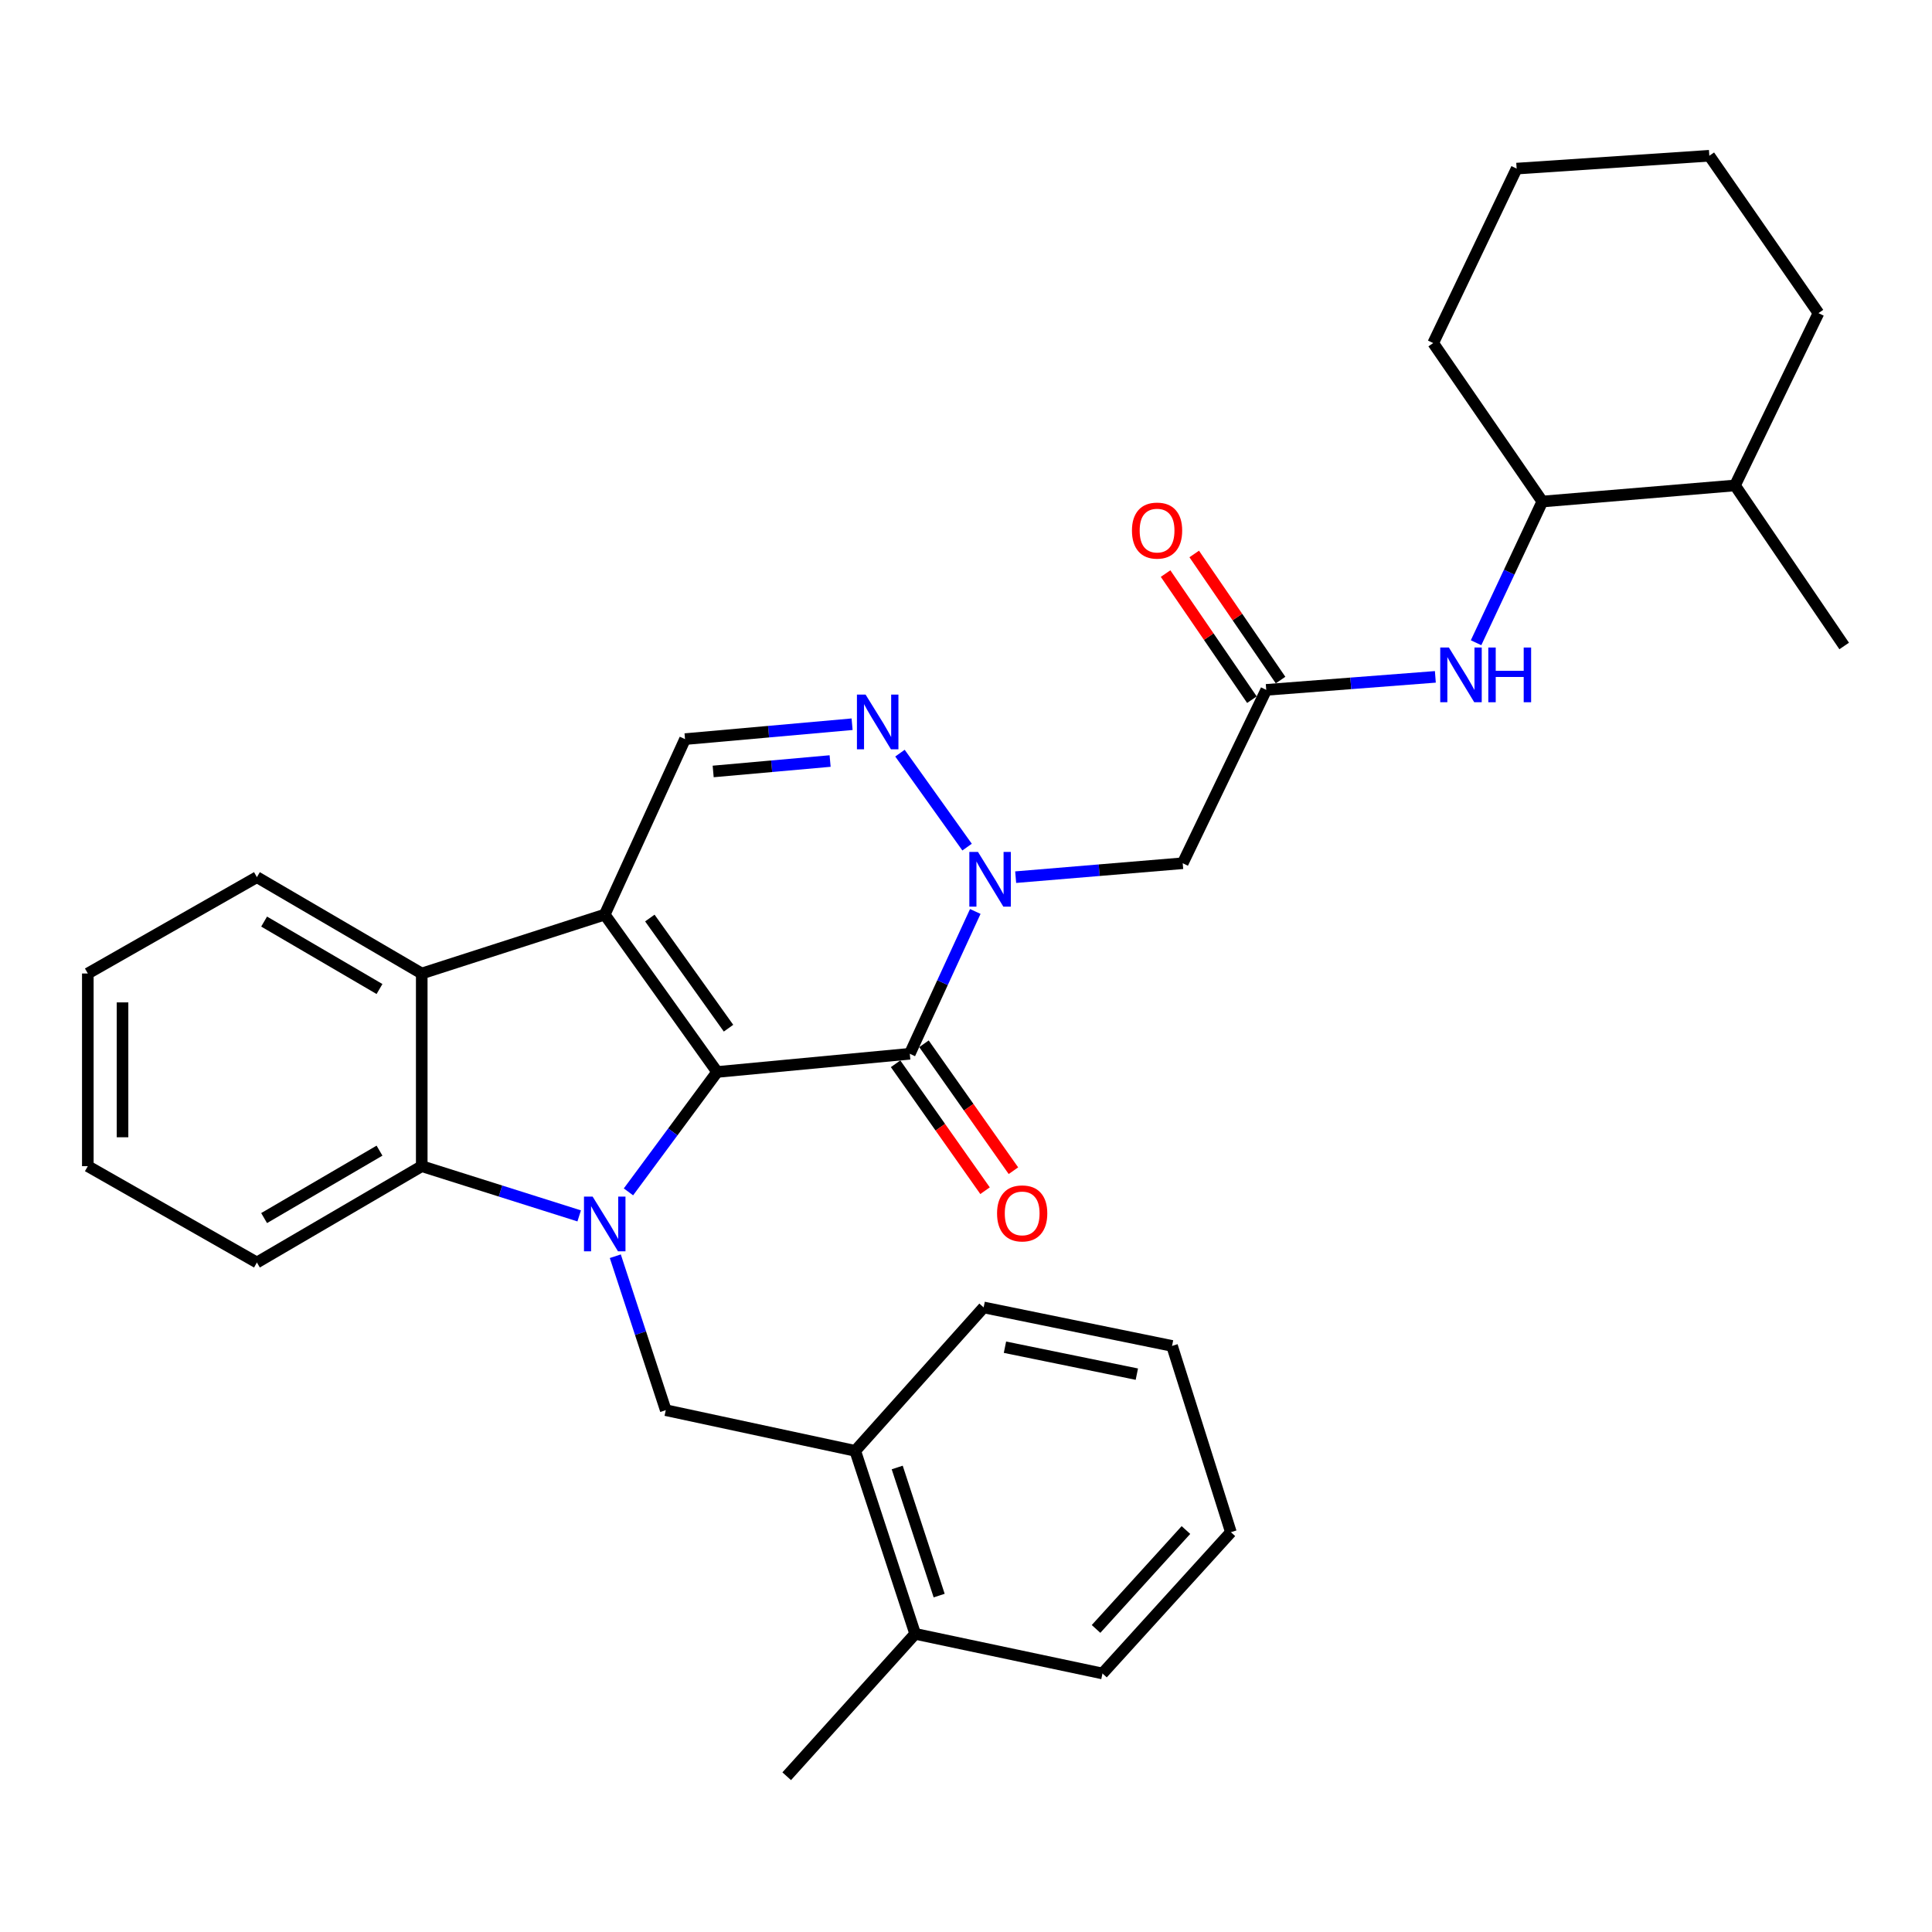 <?xml version='1.0' encoding='iso-8859-1'?>
<svg version='1.1' baseProfile='full'
              xmlns='http://www.w3.org/2000/svg'
                      xmlns:rdkit='http://www.rdkit.org/xml'
                      xmlns:xlink='http://www.w3.org/1999/xlink'
                  xml:space='preserve'
width='1000px' height='1000px' viewBox='0 0 1000 1000'>
<!-- END OF HEADER -->
<rect style='opacity:1.0;fill:#FFFFFF;stroke:none' width='1000' height='1000' x='0' y='0'> </rect>
<path class='bond-0' d='M 371.189,554.848 L 348.239,585.882' style='fill:none;fill-rule:evenodd;stroke:#000000;stroke-width:6px;stroke-linecap:butt;stroke-linejoin:miter;stroke-opacity:1' />
<path class='bond-0' d='M 348.239,585.882 L 325.288,616.916' style='fill:none;fill-rule:evenodd;stroke:#0000FF;stroke-width:6px;stroke-linecap:butt;stroke-linejoin:miter;stroke-opacity:1' />
<path class='bond-1' d='M 371.189,554.848 L 313.007,473.399' style='fill:none;fill-rule:evenodd;stroke:#000000;stroke-width:6px;stroke-linecap:butt;stroke-linejoin:miter;stroke-opacity:1' />
<path class='bond-1' d='M 377.082,532.187 L 336.354,475.173' style='fill:none;fill-rule:evenodd;stroke:#000000;stroke-width:6px;stroke-linecap:butt;stroke-linejoin:miter;stroke-opacity:1' />
<path class='bond-2' d='M 371.189,554.848 L 470.904,545.436' style='fill:none;fill-rule:evenodd;stroke:#000000;stroke-width:6px;stroke-linecap:butt;stroke-linejoin:miter;stroke-opacity:1' />
<path class='bond-5' d='M 299.784,629.346 L 259.039,616.477' style='fill:none;fill-rule:evenodd;stroke:#0000FF;stroke-width:6px;stroke-linecap:butt;stroke-linejoin:miter;stroke-opacity:1' />
<path class='bond-5' d='M 259.039,616.477 L 218.293,603.607' style='fill:none;fill-rule:evenodd;stroke:#000000;stroke-width:6px;stroke-linecap:butt;stroke-linejoin:miter;stroke-opacity:1' />
<path class='bond-8' d='M 318.48,650.218 L 331.539,690.06' style='fill:none;fill-rule:evenodd;stroke:#0000FF;stroke-width:6px;stroke-linecap:butt;stroke-linejoin:miter;stroke-opacity:1' />
<path class='bond-8' d='M 331.539,690.06 L 344.599,729.903' style='fill:none;fill-rule:evenodd;stroke:#000000;stroke-width:6px;stroke-linecap:butt;stroke-linejoin:miter;stroke-opacity:1' />
<path class='bond-6' d='M 313.007,473.399 L 218.293,503.883' style='fill:none;fill-rule:evenodd;stroke:#000000;stroke-width:6px;stroke-linecap:butt;stroke-linejoin:miter;stroke-opacity:1' />
<path class='bond-7' d='M 313.007,473.399 L 354.57,382.568' style='fill:none;fill-rule:evenodd;stroke:#000000;stroke-width:6px;stroke-linecap:butt;stroke-linejoin:miter;stroke-opacity:1' />
<path class='bond-3' d='M 470.904,545.436 L 487.855,508.602' style='fill:none;fill-rule:evenodd;stroke:#000000;stroke-width:6px;stroke-linecap:butt;stroke-linejoin:miter;stroke-opacity:1' />
<path class='bond-3' d='M 487.855,508.602 L 504.806,471.769' style='fill:none;fill-rule:evenodd;stroke:#0000FF;stroke-width:6px;stroke-linecap:butt;stroke-linejoin:miter;stroke-opacity:1' />
<path class='bond-13' d='M 463.561,550.611 L 486.711,583.457' style='fill:none;fill-rule:evenodd;stroke:#000000;stroke-width:6px;stroke-linecap:butt;stroke-linejoin:miter;stroke-opacity:1' />
<path class='bond-13' d='M 486.711,583.457 L 509.861,616.303' style='fill:none;fill-rule:evenodd;stroke:#FF0000;stroke-width:6px;stroke-linecap:butt;stroke-linejoin:miter;stroke-opacity:1' />
<path class='bond-13' d='M 478.247,540.26 L 501.397,573.106' style='fill:none;fill-rule:evenodd;stroke:#000000;stroke-width:6px;stroke-linecap:butt;stroke-linejoin:miter;stroke-opacity:1' />
<path class='bond-13' d='M 501.397,573.106 L 524.547,605.953' style='fill:none;fill-rule:evenodd;stroke:#FF0000;stroke-width:6px;stroke-linecap:butt;stroke-linejoin:miter;stroke-opacity:1' />
<path class='bond-4' d='M 500.564,438.461 L 465.822,389.825' style='fill:none;fill-rule:evenodd;stroke:#0000FF;stroke-width:6px;stroke-linecap:butt;stroke-linejoin:miter;stroke-opacity:1' />
<path class='bond-9' d='M 525.708,454.019 L 568.94,450.414' style='fill:none;fill-rule:evenodd;stroke:#0000FF;stroke-width:6px;stroke-linecap:butt;stroke-linejoin:miter;stroke-opacity:1' />
<path class='bond-9' d='M 568.94,450.414 L 612.172,446.809' style='fill:none;fill-rule:evenodd;stroke:#000000;stroke-width:6px;stroke-linecap:butt;stroke-linejoin:miter;stroke-opacity:1' />
<path class='bond-32' d='M 441.042,374.856 L 397.806,378.712' style='fill:none;fill-rule:evenodd;stroke:#0000FF;stroke-width:6px;stroke-linecap:butt;stroke-linejoin:miter;stroke-opacity:1' />
<path class='bond-32' d='M 397.806,378.712 L 354.57,382.568' style='fill:none;fill-rule:evenodd;stroke:#000000;stroke-width:6px;stroke-linecap:butt;stroke-linejoin:miter;stroke-opacity:1' />
<path class='bond-32' d='M 429.667,393.908 L 399.402,396.608' style='fill:none;fill-rule:evenodd;stroke:#0000FF;stroke-width:6px;stroke-linecap:butt;stroke-linejoin:miter;stroke-opacity:1' />
<path class='bond-32' d='M 399.402,396.608 L 369.137,399.307' style='fill:none;fill-rule:evenodd;stroke:#000000;stroke-width:6px;stroke-linecap:butt;stroke-linejoin:miter;stroke-opacity:1' />
<path class='bond-18' d='M 218.293,603.607 L 132.972,653.465' style='fill:none;fill-rule:evenodd;stroke:#000000;stroke-width:6px;stroke-linecap:butt;stroke-linejoin:miter;stroke-opacity:1' />
<path class='bond-18' d='M 196.431,595.574 L 136.706,630.474' style='fill:none;fill-rule:evenodd;stroke:#000000;stroke-width:6px;stroke-linecap:butt;stroke-linejoin:miter;stroke-opacity:1' />
<path class='bond-33' d='M 218.293,603.607 L 218.293,503.883' style='fill:none;fill-rule:evenodd;stroke:#000000;stroke-width:6px;stroke-linecap:butt;stroke-linejoin:miter;stroke-opacity:1' />
<path class='bond-19' d='M 218.293,503.883 L 132.972,454.015' style='fill:none;fill-rule:evenodd;stroke:#000000;stroke-width:6px;stroke-linecap:butt;stroke-linejoin:miter;stroke-opacity:1' />
<path class='bond-19' d='M 196.429,511.914 L 136.704,477.007' style='fill:none;fill-rule:evenodd;stroke:#000000;stroke-width:6px;stroke-linecap:butt;stroke-linejoin:miter;stroke-opacity:1' />
<path class='bond-12' d='M 344.599,729.903 L 442.667,750.954' style='fill:none;fill-rule:evenodd;stroke:#000000;stroke-width:6px;stroke-linecap:butt;stroke-linejoin:miter;stroke-opacity:1' />
<path class='bond-10' d='M 612.172,446.809 L 655.401,357.076' style='fill:none;fill-rule:evenodd;stroke:#000000;stroke-width:6px;stroke-linecap:butt;stroke-linejoin:miter;stroke-opacity:1' />
<path class='bond-11' d='M 655.401,357.076 L 699.169,353.708' style='fill:none;fill-rule:evenodd;stroke:#000000;stroke-width:6px;stroke-linecap:butt;stroke-linejoin:miter;stroke-opacity:1' />
<path class='bond-11' d='M 699.169,353.708 L 742.936,350.341' style='fill:none;fill-rule:evenodd;stroke:#0000FF;stroke-width:6px;stroke-linecap:butt;stroke-linejoin:miter;stroke-opacity:1' />
<path class='bond-15' d='M 662.814,352 L 640.47,319.367' style='fill:none;fill-rule:evenodd;stroke:#000000;stroke-width:6px;stroke-linecap:butt;stroke-linejoin:miter;stroke-opacity:1' />
<path class='bond-15' d='M 640.47,319.367 L 618.127,286.734' style='fill:none;fill-rule:evenodd;stroke:#FF0000;stroke-width:6px;stroke-linecap:butt;stroke-linejoin:miter;stroke-opacity:1' />
<path class='bond-15' d='M 647.989,362.151 L 625.645,329.518' style='fill:none;fill-rule:evenodd;stroke:#000000;stroke-width:6px;stroke-linecap:butt;stroke-linejoin:miter;stroke-opacity:1' />
<path class='bond-15' d='M 625.645,329.518 L 603.302,296.884' style='fill:none;fill-rule:evenodd;stroke:#FF0000;stroke-width:6px;stroke-linecap:butt;stroke-linejoin:miter;stroke-opacity:1' />
<path class='bond-14' d='M 764.01,332.682 L 781.158,296.134' style='fill:none;fill-rule:evenodd;stroke:#0000FF;stroke-width:6px;stroke-linecap:butt;stroke-linejoin:miter;stroke-opacity:1' />
<path class='bond-14' d='M 781.158,296.134 L 798.306,259.587' style='fill:none;fill-rule:evenodd;stroke:#000000;stroke-width:6px;stroke-linecap:butt;stroke-linejoin:miter;stroke-opacity:1' />
<path class='bond-16' d='M 442.667,750.954 L 473.689,845.678' style='fill:none;fill-rule:evenodd;stroke:#000000;stroke-width:6px;stroke-linecap:butt;stroke-linejoin:miter;stroke-opacity:1' />
<path class='bond-16' d='M 464.394,759.57 L 486.11,825.877' style='fill:none;fill-rule:evenodd;stroke:#000000;stroke-width:6px;stroke-linecap:butt;stroke-linejoin:miter;stroke-opacity:1' />
<path class='bond-20' d='M 442.667,750.954 L 509.133,676.722' style='fill:none;fill-rule:evenodd;stroke:#000000;stroke-width:6px;stroke-linecap:butt;stroke-linejoin:miter;stroke-opacity:1' />
<path class='bond-17' d='M 798.306,259.587 L 898.03,251.262' style='fill:none;fill-rule:evenodd;stroke:#000000;stroke-width:6px;stroke-linecap:butt;stroke-linejoin:miter;stroke-opacity:1' />
<path class='bond-21' d='M 798.306,259.587 L 741.821,177.569' style='fill:none;fill-rule:evenodd;stroke:#000000;stroke-width:6px;stroke-linecap:butt;stroke-linejoin:miter;stroke-opacity:1' />
<path class='bond-22' d='M 473.689,845.678 L 407.202,919.381' style='fill:none;fill-rule:evenodd;stroke:#000000;stroke-width:6px;stroke-linecap:butt;stroke-linejoin:miter;stroke-opacity:1' />
<path class='bond-23' d='M 473.689,845.678 L 570.639,866.19' style='fill:none;fill-rule:evenodd;stroke:#000000;stroke-width:6px;stroke-linecap:butt;stroke-linejoin:miter;stroke-opacity:1' />
<path class='bond-24' d='M 898.03,251.262 L 954.545,334.358' style='fill:none;fill-rule:evenodd;stroke:#000000;stroke-width:6px;stroke-linecap:butt;stroke-linejoin:miter;stroke-opacity:1' />
<path class='bond-25' d='M 898.03,251.262 L 941.24,162.078' style='fill:none;fill-rule:evenodd;stroke:#000000;stroke-width:6px;stroke-linecap:butt;stroke-linejoin:miter;stroke-opacity:1' />
<path class='bond-26' d='M 132.972,653.465 L 45.455,603.607' style='fill:none;fill-rule:evenodd;stroke:#000000;stroke-width:6px;stroke-linecap:butt;stroke-linejoin:miter;stroke-opacity:1' />
<path class='bond-27' d='M 132.972,454.015 L 45.455,503.883' style='fill:none;fill-rule:evenodd;stroke:#000000;stroke-width:6px;stroke-linecap:butt;stroke-linejoin:miter;stroke-opacity:1' />
<path class='bond-28' d='M 509.133,676.722 L 606.652,696.645' style='fill:none;fill-rule:evenodd;stroke:#000000;stroke-width:6px;stroke-linecap:butt;stroke-linejoin:miter;stroke-opacity:1' />
<path class='bond-28' d='M 520.165,697.313 L 588.428,711.259' style='fill:none;fill-rule:evenodd;stroke:#000000;stroke-width:6px;stroke-linecap:butt;stroke-linejoin:miter;stroke-opacity:1' />
<path class='bond-29' d='M 741.821,177.569 L 785.01,87.267' style='fill:none;fill-rule:evenodd;stroke:#000000;stroke-width:6px;stroke-linecap:butt;stroke-linejoin:miter;stroke-opacity:1' />
<path class='bond-35' d='M 570.639,866.19 L 637.105,793.056' style='fill:none;fill-rule:evenodd;stroke:#000000;stroke-width:6px;stroke-linecap:butt;stroke-linejoin:miter;stroke-opacity:1' />
<path class='bond-35' d='M 567.313,843.136 L 613.839,791.942' style='fill:none;fill-rule:evenodd;stroke:#000000;stroke-width:6px;stroke-linecap:butt;stroke-linejoin:miter;stroke-opacity:1' />
<path class='bond-36' d='M 941.24,162.078 L 884.745,80.619' style='fill:none;fill-rule:evenodd;stroke:#000000;stroke-width:6px;stroke-linecap:butt;stroke-linejoin:miter;stroke-opacity:1' />
<path class='bond-34' d='M 45.455,603.607 L 45.455,503.883' style='fill:none;fill-rule:evenodd;stroke:#000000;stroke-width:6px;stroke-linecap:butt;stroke-linejoin:miter;stroke-opacity:1' />
<path class='bond-34' d='M 63.421,588.649 L 63.421,518.841' style='fill:none;fill-rule:evenodd;stroke:#000000;stroke-width:6px;stroke-linecap:butt;stroke-linejoin:miter;stroke-opacity:1' />
<path class='bond-30' d='M 606.652,696.645 L 637.105,793.056' style='fill:none;fill-rule:evenodd;stroke:#000000;stroke-width:6px;stroke-linecap:butt;stroke-linejoin:miter;stroke-opacity:1' />
<path class='bond-31' d='M 785.01,87.267 L 884.745,80.619' style='fill:none;fill-rule:evenodd;stroke:#000000;stroke-width:6px;stroke-linecap:butt;stroke-linejoin:miter;stroke-opacity:1' />
<path  class='atom-1' d='M 306.747 619.362
L 316.027 634.362
Q 316.947 635.842, 318.427 638.522
Q 319.907 641.202, 319.987 641.362
L 319.987 619.362
L 323.747 619.362
L 323.747 647.682
L 319.867 647.682
L 309.907 631.282
Q 308.747 629.362, 307.507 627.162
Q 306.307 624.962, 305.947 624.282
L 305.947 647.682
L 302.267 647.682
L 302.267 619.362
L 306.747 619.362
' fill='#0000FF'/>
<path  class='atom-4' d='M 506.207 440.963
L 515.487 455.963
Q 516.407 457.443, 517.887 460.123
Q 519.367 462.803, 519.447 462.963
L 519.447 440.963
L 523.207 440.963
L 523.207 469.283
L 519.327 469.283
L 509.367 452.883
Q 508.207 450.963, 506.967 448.763
Q 505.767 446.563, 505.407 445.883
L 505.407 469.283
L 501.727 469.283
L 501.727 440.963
L 506.207 440.963
' fill='#0000FF'/>
<path  class='atom-5' d='M 448.025 359.515
L 457.305 374.515
Q 458.225 375.995, 459.705 378.675
Q 461.185 381.355, 461.265 381.515
L 461.265 359.515
L 465.025 359.515
L 465.025 387.835
L 461.145 387.835
L 451.185 371.435
Q 450.025 369.515, 448.785 367.315
Q 447.585 365.115, 447.225 364.435
L 447.225 387.835
L 443.545 387.835
L 443.545 359.515
L 448.025 359.515
' fill='#0000FF'/>
<path  class='atom-12' d='M 749.944 335.16
L 759.224 350.16
Q 760.144 351.64, 761.624 354.32
Q 763.104 357, 763.184 357.16
L 763.184 335.16
L 766.944 335.16
L 766.944 363.48
L 763.064 363.48
L 753.104 347.08
Q 751.944 345.16, 750.704 342.96
Q 749.504 340.76, 749.144 340.08
L 749.144 363.48
L 745.464 363.48
L 745.464 335.16
L 749.944 335.16
' fill='#0000FF'/>
<path  class='atom-12' d='M 770.344 335.16
L 774.184 335.16
L 774.184 347.2
L 788.664 347.2
L 788.664 335.16
L 792.504 335.16
L 792.504 363.48
L 788.664 363.48
L 788.664 350.4
L 774.184 350.4
L 774.184 363.48
L 770.344 363.48
L 770.344 335.16
' fill='#0000FF'/>
<path  class='atom-14' d='M 516.076 628.052
Q 516.076 621.252, 519.436 617.452
Q 522.796 613.652, 529.076 613.652
Q 535.356 613.652, 538.716 617.452
Q 542.076 621.252, 542.076 628.052
Q 542.076 634.932, 538.676 638.852
Q 535.276 642.732, 529.076 642.732
Q 522.836 642.732, 519.436 638.852
Q 516.076 634.972, 516.076 628.052
M 529.076 639.532
Q 533.396 639.532, 535.716 636.652
Q 538.076 633.732, 538.076 628.052
Q 538.076 622.492, 535.716 619.692
Q 533.396 616.852, 529.076 616.852
Q 524.756 616.852, 522.396 619.652
Q 520.076 622.452, 520.076 628.052
Q 520.076 633.772, 522.396 636.652
Q 524.756 639.532, 529.076 639.532
' fill='#FF0000'/>
<path  class='atom-16' d='M 585.896 274.629
Q 585.896 267.829, 589.256 264.029
Q 592.616 260.229, 598.896 260.229
Q 605.176 260.229, 608.536 264.029
Q 611.896 267.829, 611.896 274.629
Q 611.896 281.509, 608.496 285.429
Q 605.096 289.309, 598.896 289.309
Q 592.656 289.309, 589.256 285.429
Q 585.896 281.549, 585.896 274.629
M 598.896 286.109
Q 603.216 286.109, 605.536 283.229
Q 607.896 280.309, 607.896 274.629
Q 607.896 269.069, 605.536 266.269
Q 603.216 263.429, 598.896 263.429
Q 594.576 263.429, 592.216 266.229
Q 589.896 269.029, 589.896 274.629
Q 589.896 280.349, 592.216 283.229
Q 594.576 286.109, 598.896 286.109
' fill='#FF0000'/>
</svg>
